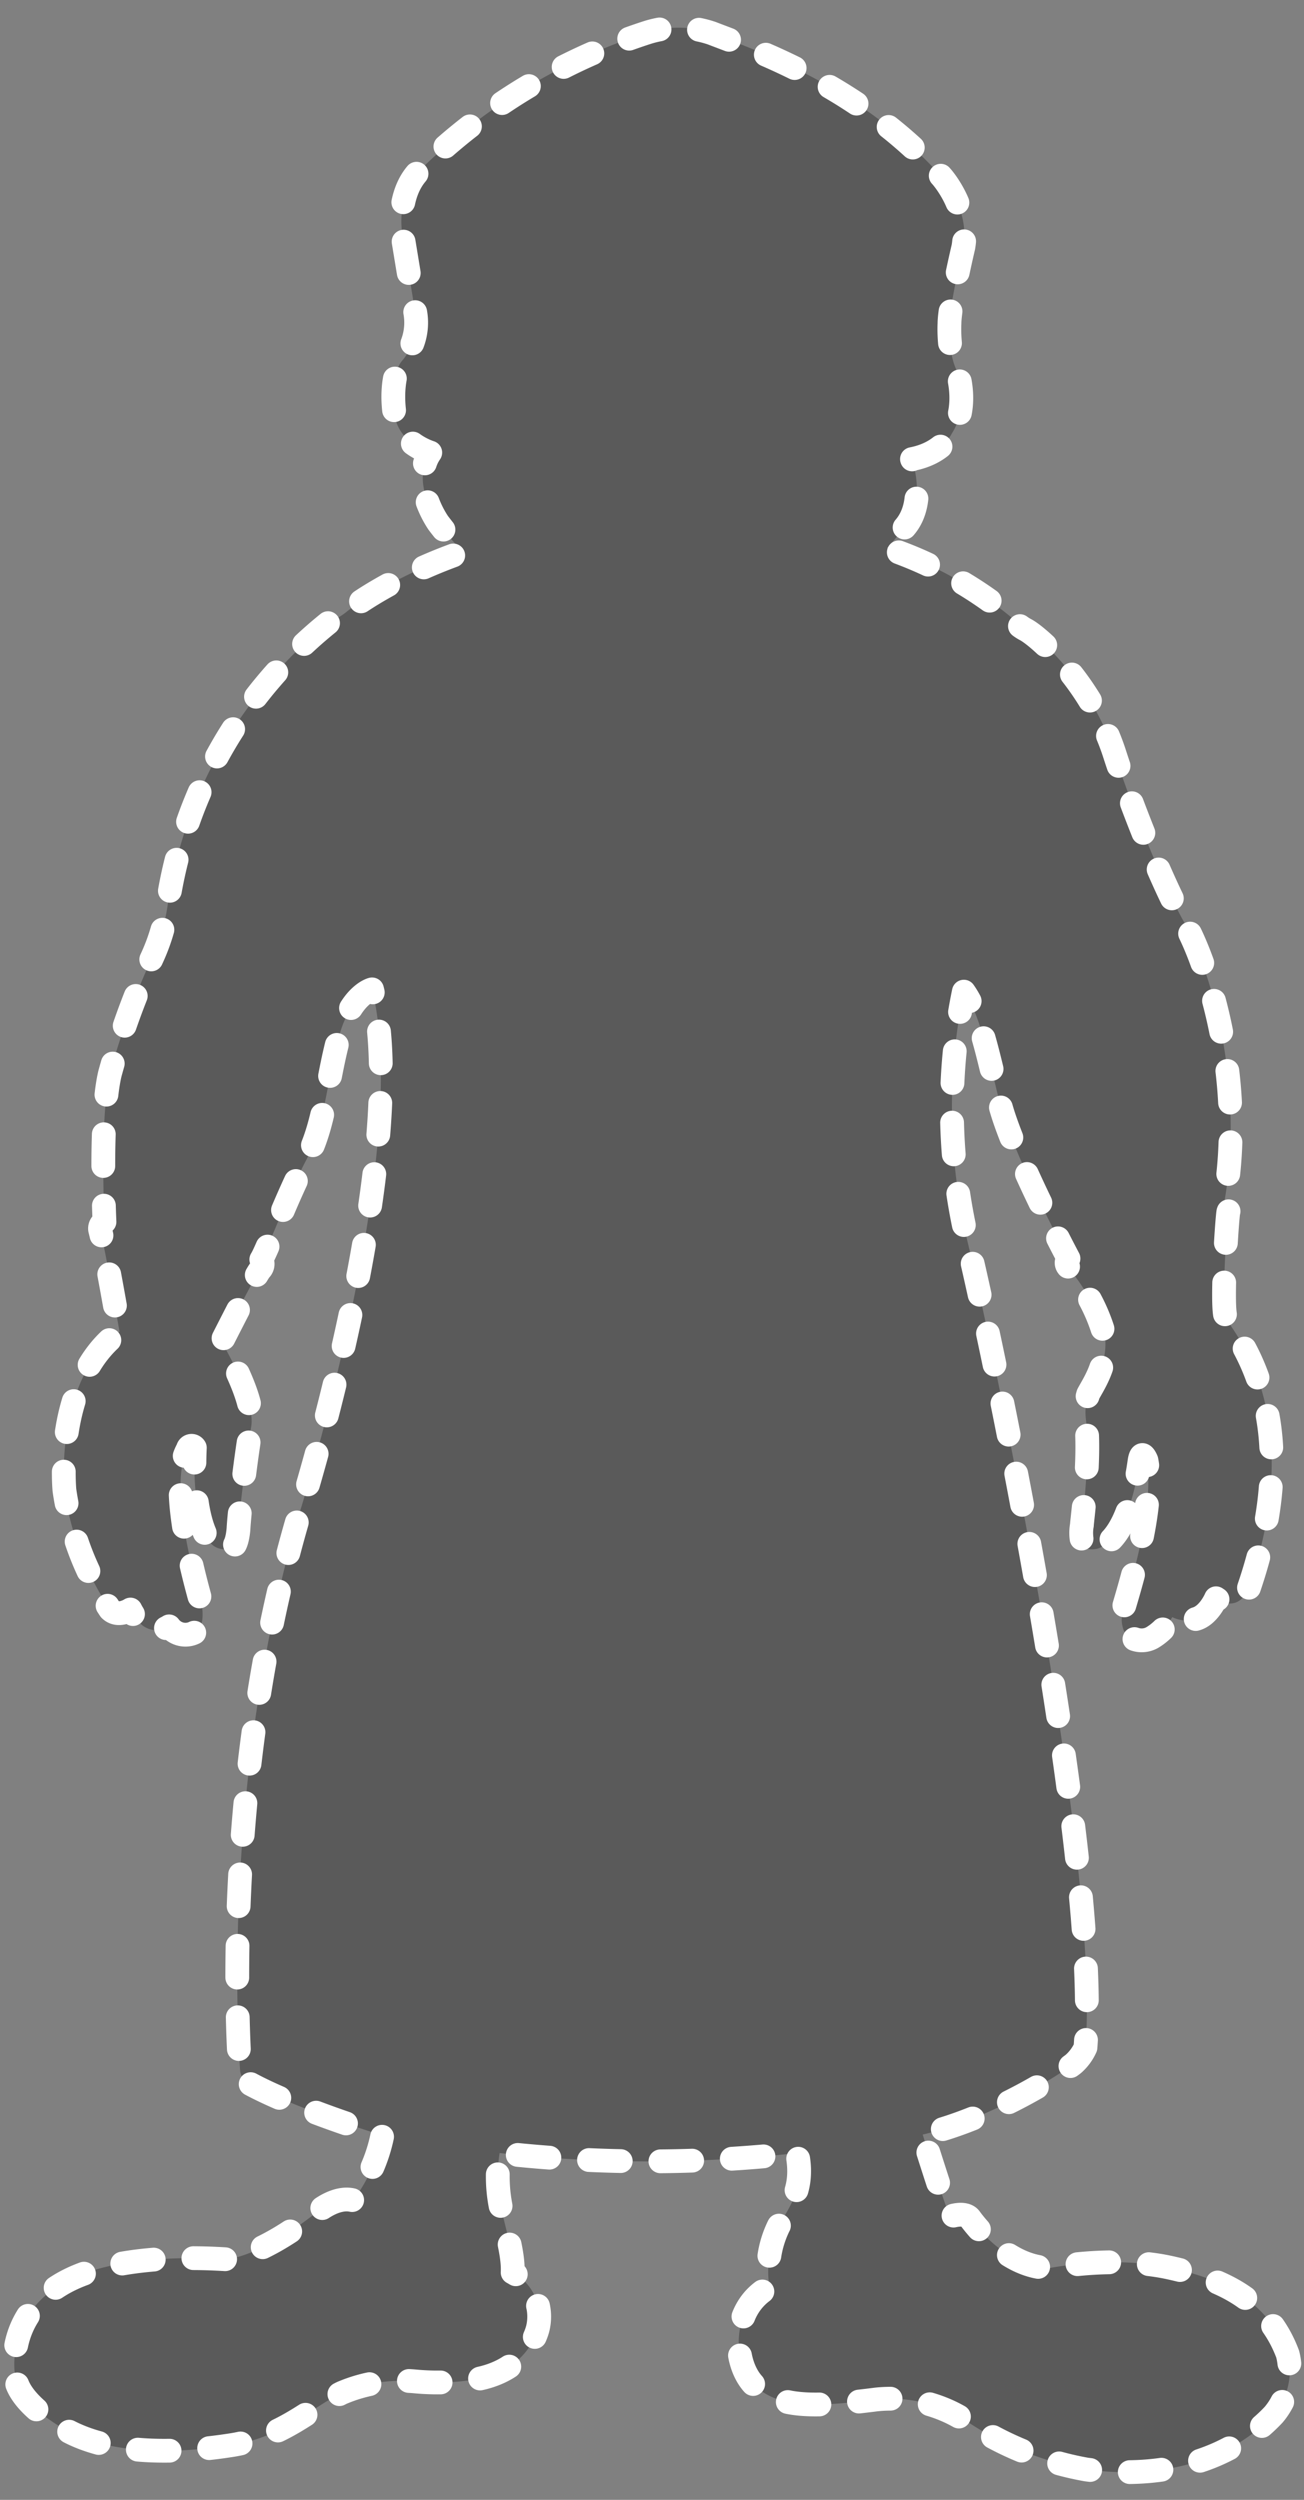 <svg xmlns="http://www.w3.org/2000/svg" viewBox="0 0 160.63 307.88"><rect x="0" y="0" width="160.63" height="307.88" fill="#808080" stroke="none"/><path d="M158.62 289.93c-2.45-6.52-7.82-9.21-14.67-10.68s-14.67.08-14.67.08c-5.22-.08-9.13-5.22-9.78-6.11S117 273 117 273c-.9-2.28-3.34-10.11-3.34-10.11 8.92-2.08 17.61-7.91 18.58-8.72a5.88 5.88 0 0 0 1.47-2c1.79-22.17-10.58-82.73-14.55-99.35a71 71 0 0 1-.43-30.69c2 2.81 2.93 7.58 4.4 13.63s8.49 19.24 8.49 19.24a.71.71 0 0 0-.13.89l1.14 1.57a21.87 21.87 0 0 1 3.51 7.32c.29 3.23-1.47 5.73-2.09 6.91a7.52 7.52 0 0 0-.26 3.3c.51 4.83-.46 11.87-.52 12.85a5.41 5.41 0 0 0 .06 2.2c.24 1.16 1.93.67 1.93.67 3.63-1.27 4.8-8.54 5.1-10.68.25-1.76.86-.18.86-.18 1.2 5.94-2.64 17.36-2.88 18.46a3.85 3.85 0 0 0 .12 2.57 2.64 2.64 0 0 0 3.49.79 6.92 6.92 0 0 0 2.45-2.51 3.88 3.88 0 0 0 2.91.23c1.59-.43 2.48-2.55 2.48-2.55 2.77 1.94 4-1.11 4-1.11 7.62-22.15-2.34-32-2.83-33.56s.16-11.76.35-12.91a.84.84 0 0 0-.51-1.12c2.77-15.65-2.33-30-4.86-34.43s-6.43-14-8.64-20.86c-2.82-8.76-9.39-14.5-11-15.32a4.93 4.93 0 0 1-1.68-1.46 48 48 0 0 0-15.36-8.56c1-1.09 1.7-2 2.22-2.6 2.69-3.18.86-8.37.86-8.37 3.79-.73 4.89-3.12 4.89-3.12 2.14-3.3.73-7.58.73-7.58-1.22-2.2-1-6-1-6 0-2.2 1.71-9.41 1.71-9.41.84-4.75-2.69-8.68-2.69-8.68C105.9 10.5 92.62 6 87.68 4.09A12.72 12.72 0 0 0 79.75 4a71.17 71.17 0 0 0-28 16.93c-2.47 2.35-2.45 6.36-2.2 7.82l1.59 9.66a7.23 7.23 0 0 1-1.59 6c-1.1 1.22-1.35 4.5-.86 7.09.66 3.14 4.31 4.24 4.31 4.24-2.55 3.69 1 8.68 1 8.68.95 1.25 1.95 2.43 3 3.57-9.16 3.2-14.11 7.2-14.11 7.2a8.52 8.52 0 0 1-2.25 1.37 54.77 54.77 0 0 0-19.9 34.28 23.75 23.75 0 0 1-2 7.09 92 92 0 0 0-5.2 14.3c-1.28 5.38-.67 18.25-.67 18.25a.88.88 0 0 0-.53 1C13 154 14.72 164 14.72 164c-8.13 6-6.78 19.56-6.78 19.56a35.43 35.43 0 0 0 5.62 14.67c1 1 2.51 0 2.51 0a6.8 6.8 0 0 0 1.34 1.83 2.8 2.8 0 0 0 3.42.24 2.49 2.49 0 0 0 3.3.67c1.22-.67.73-3.3.73-3.3-4.4-15.52-2-18.56-1.71-19.25a.46.46 0 0 1 .85-.12c-.31 6.79.86 10 1.65 11.36a2.32 2.32 0 0 0 3 .92c.61-.37.73-2.32.73-2.32.12-2.26 1-9.49 1.56-12.53.6-3.42-3.64-10.45-3.64-10.45 1.16-2.28 4.21-8.3 4.76-8.91a1 1 0 0 0 .13-1.25c.73-1.14 3.25-7.94 5.46-12.11 2.42-4.59 2.53-9.52 4.08-15.27 1.42-5.26 4.1-5.89 4.1-5.89C50.83 141.66 37 186 37 186c-10.11 33.74-7.48 68.29-7.42 69a1.89 1.89 0 0 0 1.06 1.55c5.79 3.18 16.46 6.44 16.46 6.44a20 20 0 0 1-3.59 8c-2.12-.57-4.4 1.39-4.4 1.39-7.17 5.71-11.25 5.87-11.25 5.87-11.57-.73-17.12 1.63-17.12 1.63-10.74 3.69-8.85 12.9-8.85 12.9.49 3.4 6 6.36 6 6.36 5.79 3.34 14.26 3 20.62 2s9.62-4.48 13.61-6.44a18.73 18.73 0 0 1 9-1.41 29.64 29.64 0 0 0 7.31-.22c7-1.18 7.87-6.55 7.87-6.55a6.17 6.17 0 0 0-3.15-6.65c.08-1.55-.33-3.59-1.3-7.34a19 19 0 0 1-.31-7.37 163.41 163.41 0 0 0 36.66 0c.9 4.48-.94 6.54-2.28 9a12.65 12.65 0 0 0-1.14 7.5c-5.05 2.77-4.48 9.94-1.55 12.39s7 2.45 14.67 1.47a17.1 17.1 0 0 1 11.32 2.77 38.65 38.65 0 0 0 14.6 5.85c10.58 1.39 18.43-1.8 23.07-6.75a8.34 8.34 0 0 0 1.73-7.46z" fill-opacity=".3" stroke="#fff" stroke-linecap="round" stroke-linejoin="round" stroke-width="2.93" stroke-dasharray="3.91 4.89"/></svg>